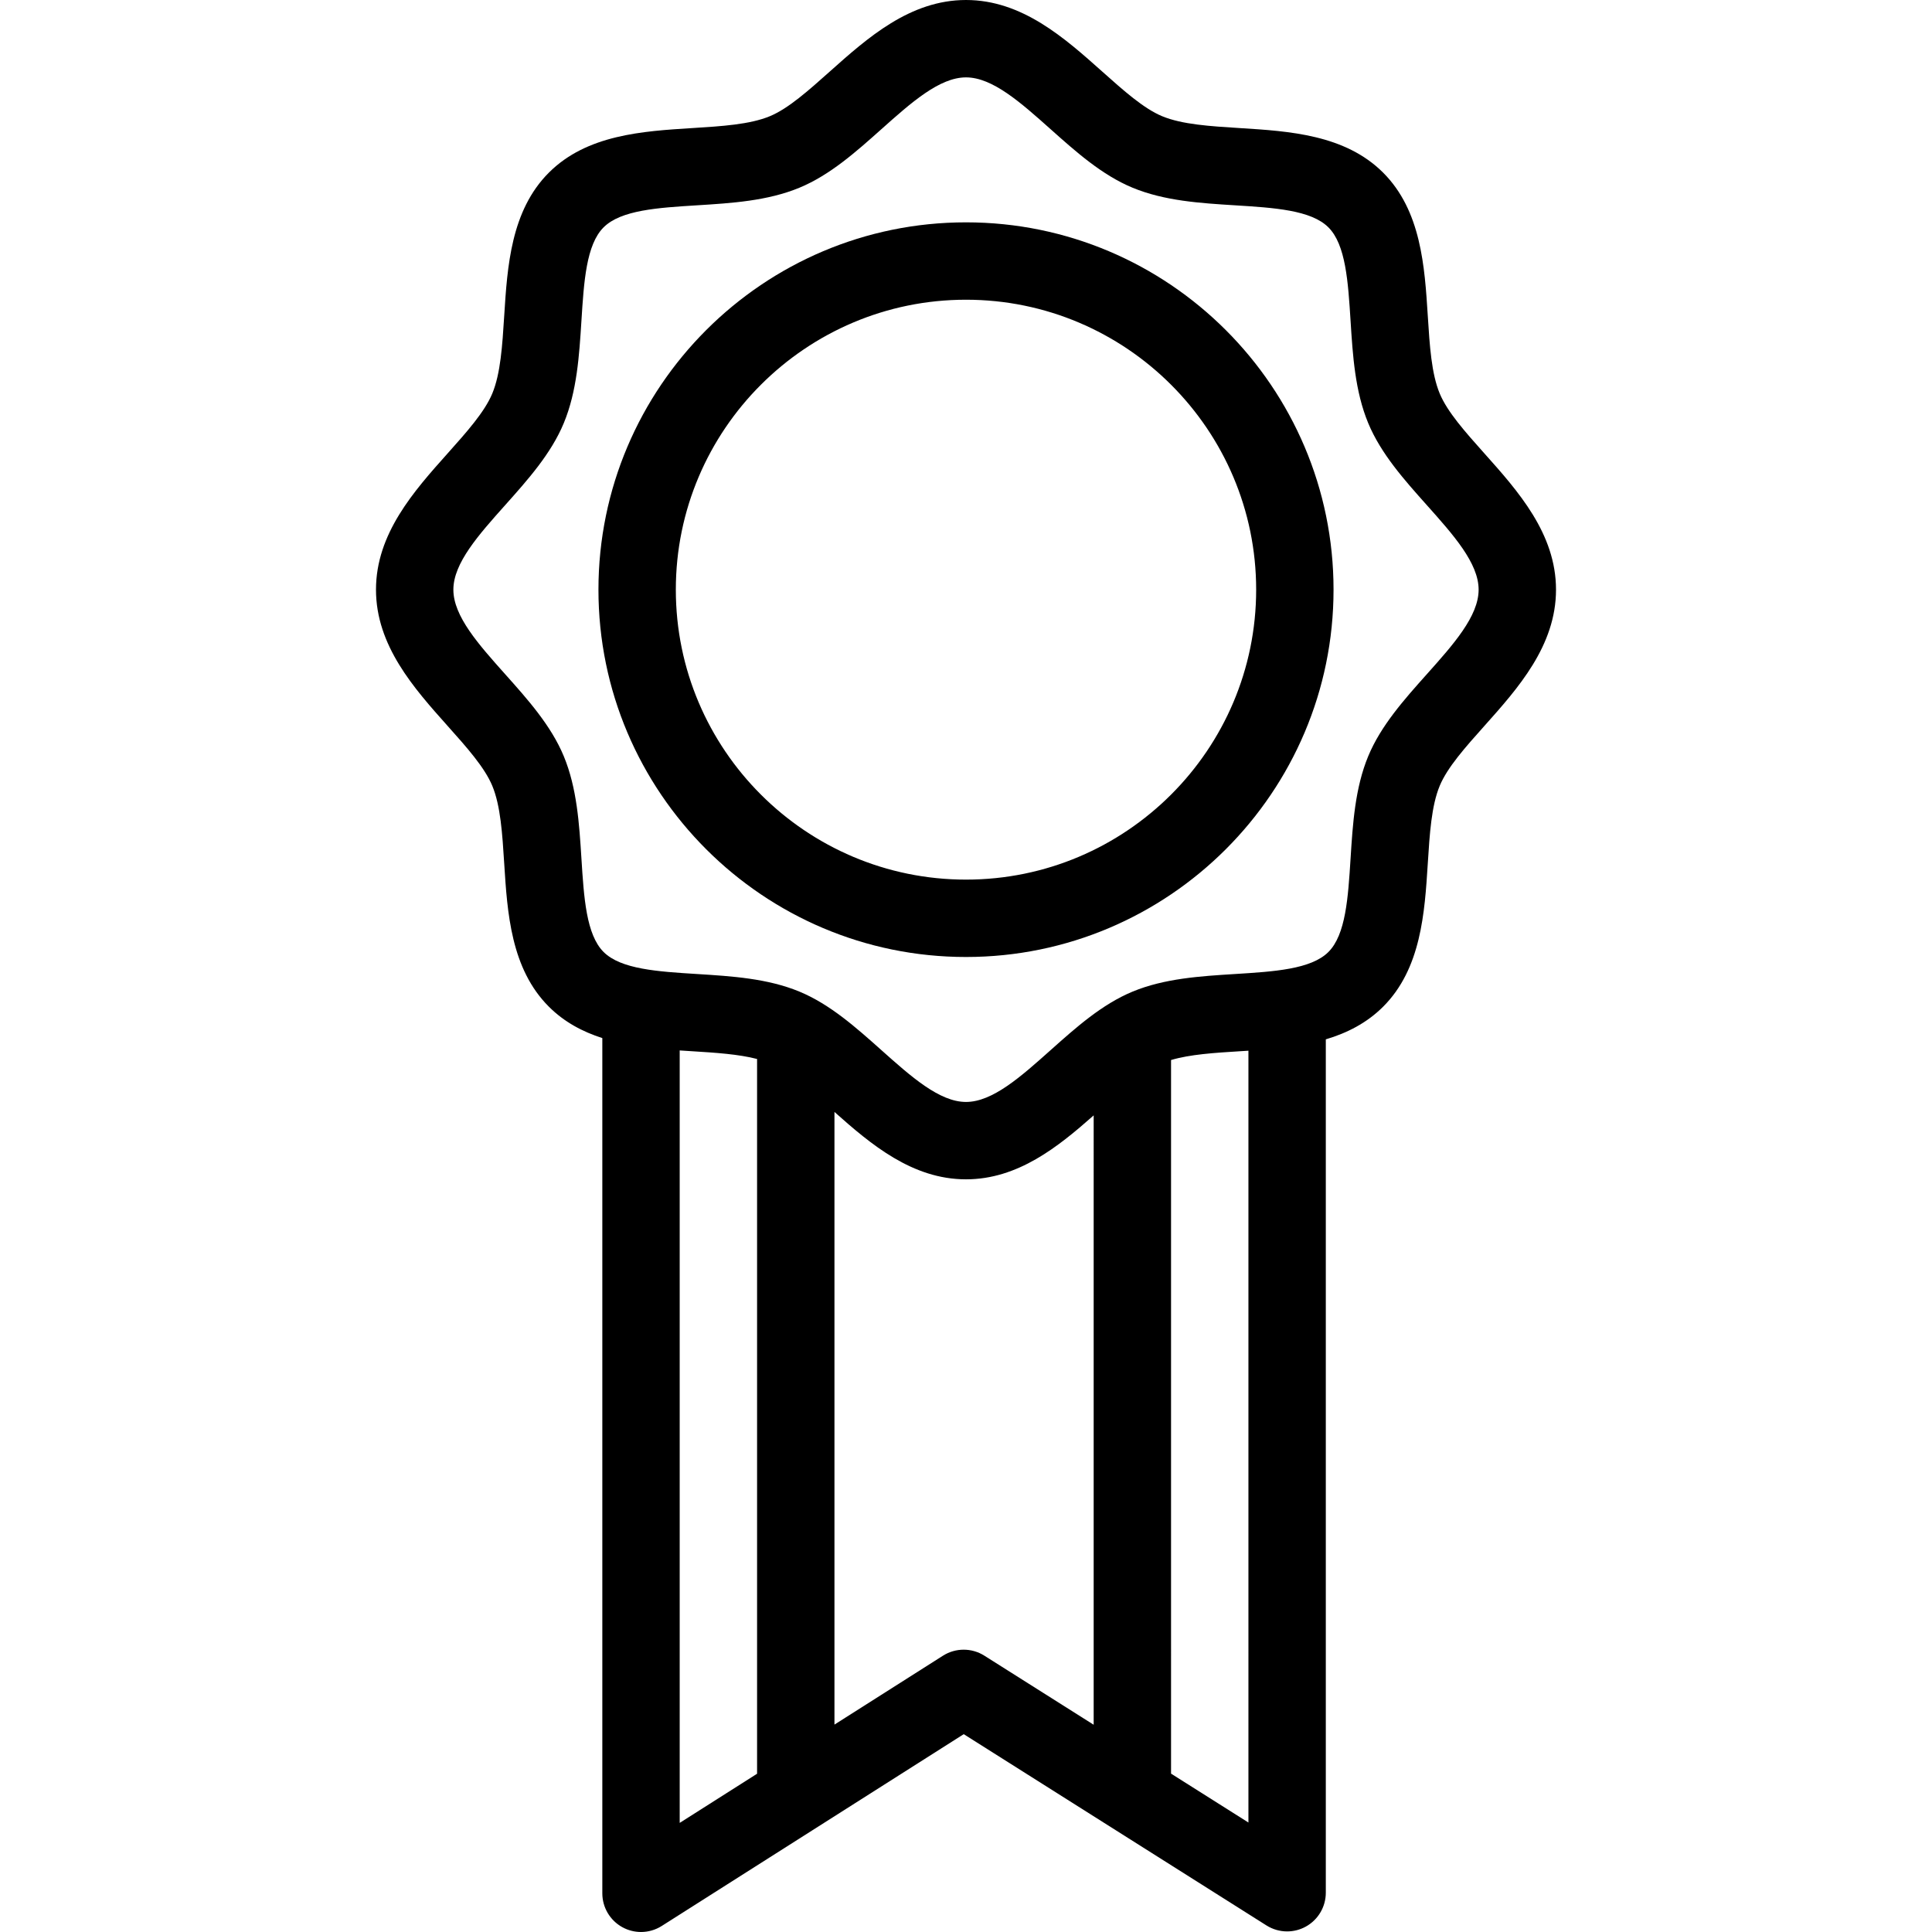 <?xml version="1.0" encoding="iso-8859-1"?>
<!-- Uploaded to: SVG Repo, www.svgrepo.com, Generator: SVG Repo Mixer Tools -->
<svg fill="#000000" height="800px" width="800px" version="1.1" id="Layer_1" xmlns="http://www.w3.org/2000/svg" xmlns:xlink="http://www.w3.org/1999/xlink" 
	 viewBox="0 0 512.001 512.001" xml:space="preserve">
<g>
	<g>
		<g>
			<path d="M393.387,120.169c-5.05-5.655-9.818-10.994-11.848-15.883c-2.195-5.285-2.664-12.708-3.159-20.564
				c-0.825-13.081-1.76-27.906-11.841-37.975c-10.076-10.067-24.899-10.99-37.977-11.803c-7.86-0.49-15.284-0.951-20.575-3.143
				c-4.891-2.027-10.233-6.795-15.89-11.843C282.139,10.072,270.853,0,255.999,0c-14.854,0-26.139,10.072-36.096,18.958
				c-5.658,5.049-11.001,9.816-15.89,11.843c-5.292,2.192-12.716,2.653-20.576,3.143c-13.078,0.813-27.9,1.735-37.976,11.802
				c-10.081,10.071-11.016,24.896-11.841,37.976c-0.495,7.856-0.964,15.276-3.159,20.564c-2.029,4.89-6.799,10.229-11.848,15.883
				c-8.893,9.956-18.972,21.24-18.972,36.098c0,14.858,10.08,26.143,18.972,36.1c5.05,5.654,9.818,10.993,11.848,15.882
				c2.195,5.286,2.664,12.708,3.159,20.564c0.825,13.081,1.76,27.906,11.841,37.975c4.083,4.079,8.951,6.641,14.161,8.318v226.641
				c0,3.74,2.037,7.184,5.316,8.986c1.54,0.847,3.24,1.267,4.937,1.267c1.913,0,3.823-0.535,5.498-1.599l80.027-50.827
				l80.225,50.687c1.669,1.054,3.57,1.585,5.476,1.585c1.701,0,3.405-0.422,4.948-1.273c3.272-1.804,5.305-5.243,5.305-8.98V275.437
				c5.597-1.664,10.834-4.301,15.186-8.647c10.081-10.071,11.016-24.896,11.841-37.976c0.495-7.856,0.964-15.276,3.159-20.564
				c2.029-4.89,6.799-10.229,11.848-15.882c8.893-9.957,18.972-21.242,18.972-36.1C412.361,141.409,402.28,130.125,393.387,120.169z
				 M200.633,470.06l-20.506,13.026V278.377c1.111,0.075,2.218,0.146,3.31,0.213c6.314,0.393,12.325,0.784,17.196,2.053V470.06z
				 M289.836,457.077l-28.973-18.308c-1.673-1.057-3.575-1.585-5.477-1.585c-1.909,0-3.819,0.533-5.496,1.598l-28.75,18.256v-162.36
				c9.655,8.596,20.617,17.857,34.86,17.857c13.742,0,24.428-8.62,33.835-16.946V457.077z M330.847,482.988l-20.506-12.955V280.917
				c5.035-1.497,11.463-1.905,18.221-2.325c0.756-0.047,1.518-0.094,2.285-0.145V482.988z M378.092,178.707
				c-5.964,6.678-12.133,13.583-15.493,21.681c-3.504,8.444-4.104,17.946-4.684,27.135c-0.655,10.371-1.272,20.169-5.869,24.759
				c-4.592,4.589-14.387,5.198-24.757,5.843c-9.193,0.572-18.699,1.164-27.15,4.665c-8.102,3.356-15.014,9.523-21.695,15.487
				c-7.925,7.072-15.408,13.751-22.443,13.751c-7.035,0-14.518-6.68-22.443-13.751c-6.683-5.964-13.594-12.131-21.695-15.487
				c-8.452-3.502-17.958-4.093-27.151-4.666c-10.369-0.645-20.164-1.255-24.757-5.843c-4.595-4.591-5.214-14.387-5.869-24.759
				c-0.579-9.188-1.179-18.689-4.684-27.134c-3.361-8.097-9.529-15.003-15.493-21.681c-7.077-7.924-13.761-15.405-13.761-22.44
				c0-7.033,6.684-14.515,13.76-22.439c5.964-6.678,12.132-13.583,15.494-21.681c3.505-8.444,4.104-17.946,4.684-27.135
				c0.655-10.371,1.272-20.169,5.869-24.759c4.592-4.589,14.387-5.198,24.757-5.843c9.193-0.572,18.699-1.164,27.15-4.665
				c8.102-3.356,15.014-9.523,21.695-15.487c7.925-7.072,15.409-13.751,22.443-13.751c7.034,0,14.518,6.68,22.443,13.751
				c6.683,5.964,13.594,12.131,21.695,15.487c8.452,3.501,17.957,4.093,27.149,4.665c10.37,0.646,20.165,1.255,24.758,5.844
				c4.595,4.591,5.214,14.387,5.869,24.758c0.579,9.189,1.179,18.69,4.684,27.135c3.362,8.097,9.53,15.003,15.494,21.681
				c7.076,7.924,13.76,15.405,13.76,22.439C391.853,163.302,385.17,170.784,378.092,178.707z"/>
			<path d="M255.999,58.923c-53.709,0-97.404,43.669-97.404,97.345c0,53.676,43.696,97.345,97.404,97.345
				s97.404-43.669,97.404-97.345C353.404,102.592,309.708,58.923,255.999,58.923z M255.999,233.108
				c-42.402,0-76.898-34.47-76.898-76.839c0-42.369,34.497-76.839,76.898-76.839s76.898,34.47,76.898,76.839
				C332.898,198.638,298.402,233.108,255.999,233.108z"/>
		</g>
	</g>
</g>
</svg>